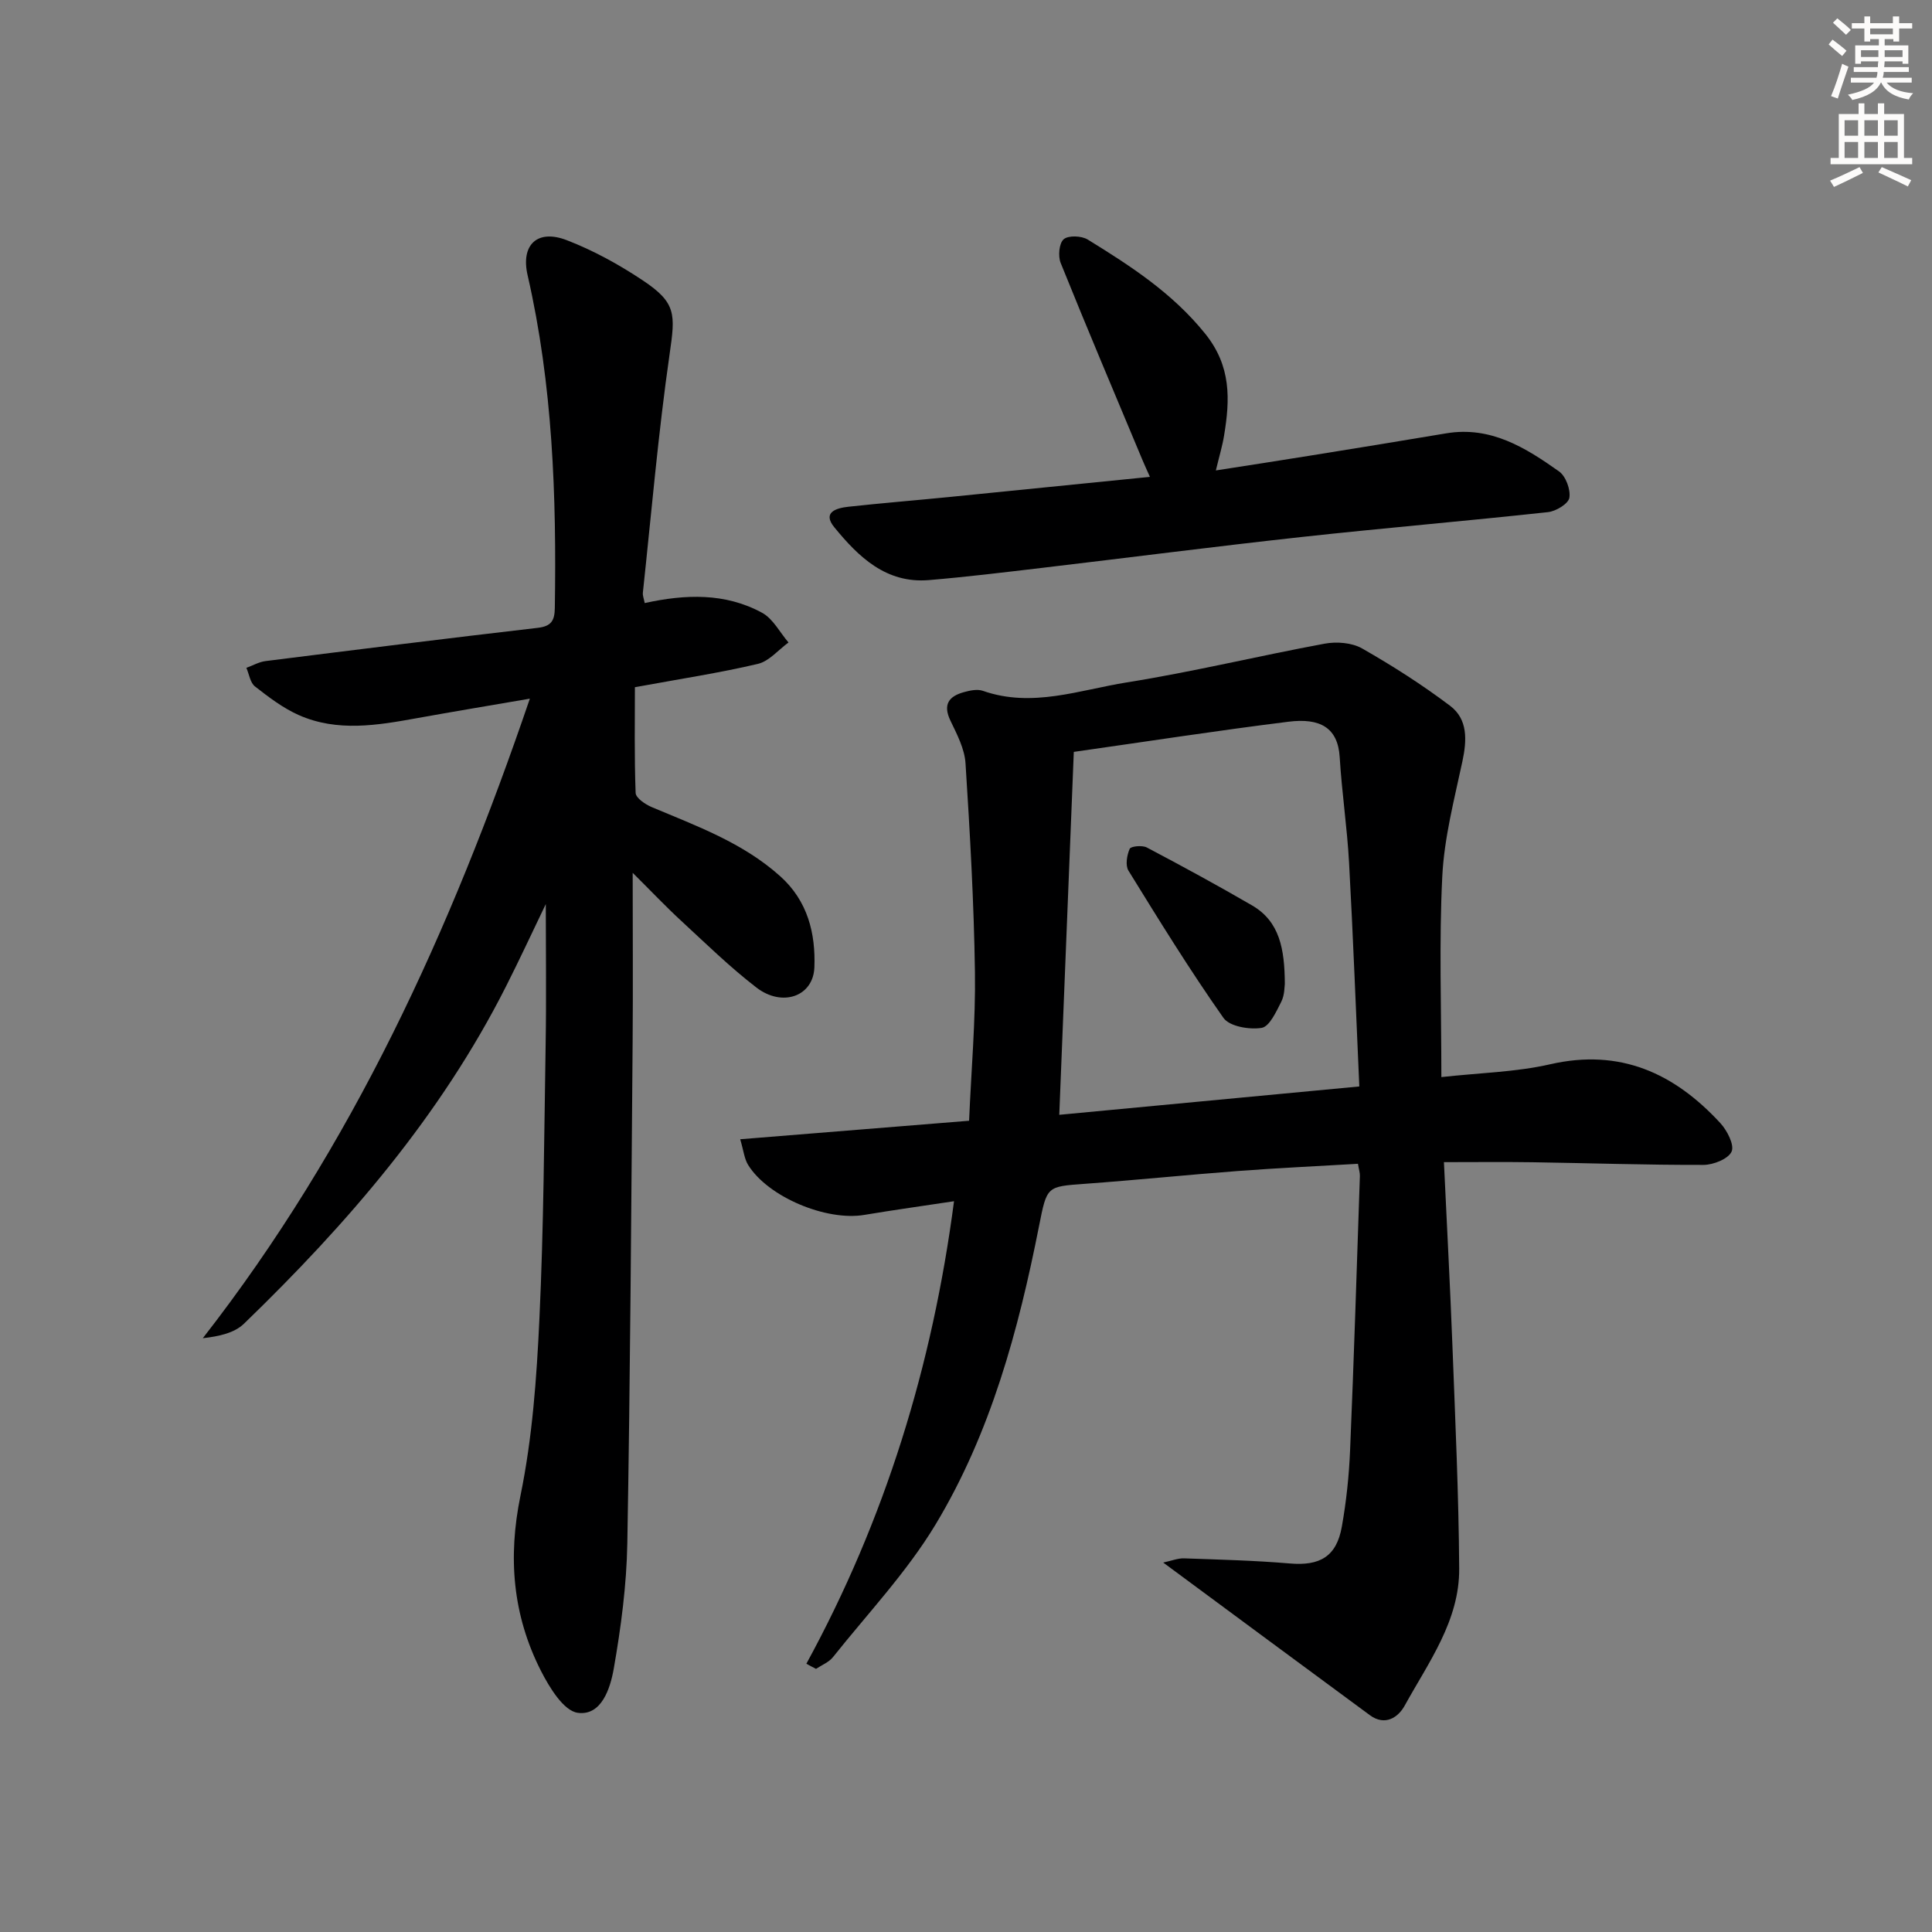 <svg enable-background="new 0 0 400 400" viewBox="0 0 400 400" xmlns="http://www.w3.org/2000/svg"><rect x="0" y="0" width="400" height="400" fill="#808080" stroke="none"/><g fill="#000001"><path d="m166.95 344.46c16.27-29.81 26.09-61.6 30.57-95.76-6.24.95-12.41 1.8-18.56 2.83-7.87 1.33-19.93-3.69-24.06-10.33-.8-1.29-.95-2.99-1.65-5.33 16.2-1.31 31.68-2.56 47.39-3.83.45-10.58 1.36-20.7 1.21-30.81-.21-14.4-1.03-28.81-1.95-43.19-.19-3.01-1.77-6.02-3.12-8.83-1.62-3.37-.31-5.06 2.79-5.91 1.25-.35 2.78-.67 3.93-.27 10.2 3.58 20.01-.19 29.82-1.75 13.73-2.19 27.28-5.49 40.96-8.02 2.46-.45 5.61-.21 7.72.99 6.3 3.59 12.45 7.52 18.23 11.88 3.69 2.79 3.48 7.1 2.55 11.48-1.68 7.89-3.77 15.83-4.17 23.82-.68 13.6-.19 27.26-.19 41.57 7.87-.88 15.38-1.02 22.55-2.66 14.5-3.31 25.71 1.88 35.21 12.19 1.4 1.52 2.94 4.51 2.33 5.89-.68 1.52-3.76 2.75-5.81 2.76-11.81.03-23.62-.37-35.42-.55-5.94-.09-11.89-.02-18.33-.02.61 13.09 1.29 25.68 1.77 38.27.58 15.29 1.29 30.58 1.39 45.87.08 10.8-6.35 19.42-11.29 28.39-1.33 2.42-4.05 4.28-7.19 1.98-14.04-10.33-28.05-20.71-42.8-31.61 1.75-.37 3.04-.91 4.31-.87 7.31.26 14.63.44 21.91 1.06 6.21.53 9.66-1.42 10.76-7.61.93-5.21 1.49-10.52 1.71-15.81.8-18.94 1.39-37.89 2.03-56.83.02-.64-.2-1.28-.4-2.5-8.33.49-16.57.87-24.8 1.49-10.6.8-21.18 1.89-31.79 2.66-7.84.58-7.8.45-9.43 8.7-4.27 21.6-10 42.84-21.42 61.81-5.94 9.86-14.04 18.42-21.26 27.49-.85 1.06-2.32 1.63-3.5 2.42-.68-.34-1.34-.7-2-1.06zm114.48-119.52c-.71-15.83-1.28-31.08-2.12-46.33-.4-7.29-1.5-14.54-1.94-21.84-.37-6.16-4.11-8.15-10.57-7.35-14.64 1.82-29.22 4.08-44.48 6.25-.99 24.73-1.99 49.73-3.01 75.14 20.65-1.95 40.93-3.87 62.12-5.87z"/><path d="m113 187.18c-2.8 5.82-5.42 11.48-8.24 17.05-13.54 26.8-32.86 49.15-54.26 69.84-1.98 1.91-5.14 2.61-8.51 2.99 30.95-39.7 51.31-84.31 67.71-132.41-8.49 1.46-15.92 2.69-23.33 4.03-8.23 1.49-16.51 2.91-24.51-.63-3.27-1.45-6.23-3.71-9.07-5.93-.99-.77-1.21-2.54-1.78-3.85 1.32-.48 2.61-1.23 3.97-1.4 18.77-2.36 37.55-4.7 56.34-6.88 2.83-.33 3.51-1.49 3.55-4.13.36-23.16-.43-46.2-5.64-68.9-1.44-6.28 2.02-9.59 8.12-7.23 5.5 2.12 10.81 5.04 15.73 8.32 6.97 4.64 6.75 6.99 5.56 15.23-2.36 16.4-3.77 32.94-5.54 49.42-.07.62.22 1.28.38 2.16 8.4-1.85 16.69-2.15 24.32 2.02 2.26 1.24 3.66 4.05 5.45 6.14-2.1 1.53-4.01 3.88-6.34 4.43-7.88 1.86-15.92 3.08-25.46 4.83 0 6.76-.13 14.33.15 21.89.04 1.04 2 2.37 3.33 2.93 9.32 3.93 18.85 7.36 26.6 14.31 5.73 5.14 7.34 11.88 7.08 18.85-.22 6.08-6.68 8.3-12 4.2-5.52-4.25-10.54-9.17-15.67-13.9-3.12-2.88-6.05-5.98-9.95-9.85 0 12.37.08 23.62-.01 34.87-.29 34.64-.49 69.28-1.1 103.91-.15 8.69-1.31 17.42-2.81 26-.71 4.03-2.52 9.79-7.44 9.13-2.93-.39-5.89-5.26-7.65-8.72-5.82-11.47-6.86-23.4-4.22-36.25 2.46-11.98 3.35-24.36 3.92-36.62.89-18.95.98-37.94 1.29-56.91.16-9.48.03-18.95.03-28.94z"/><path d="m251.73 97.4c6.9-1.08 13.07-2.02 19.23-3.02 9.49-1.53 18.97-3.06 28.45-4.66 9.21-1.55 16.43 2.96 23.37 7.88 1.4.99 2.42 3.76 2.14 5.46-.21 1.24-2.77 2.79-4.42 2.97-17 1.85-34.04 3.29-51.03 5.15-17.98 1.97-35.92 4.29-53.88 6.41-7.75.91-15.49 1.86-23.26 2.51-8.88.75-14.58-4.8-19.6-10.94-2.55-3.12.46-3.97 2.88-4.24 6.93-.76 13.88-1.32 20.82-2.01 13.69-1.36 27.37-2.74 41.65-4.18-.67-1.51-1.12-2.47-1.53-3.45-5.69-13.6-11.44-27.17-16.95-40.84-.57-1.41-.33-4.09.63-4.91.97-.83 3.68-.72 4.96.06 8.9 5.48 17.56 11.09 24.34 19.51 5.41 6.73 5.14 13.62 3.9 21.09-.34 2.1-.96 4.14-1.7 7.21z"/><path d="m266.01 203.7c-.08.48-.02 2.28-.73 3.69-1.05 2.06-2.44 5.15-4.07 5.42-2.54.41-6.66-.29-7.91-2.07-6.96-9.89-13.32-20.2-19.67-30.49-.67-1.09-.32-3.19.26-4.51.23-.54 2.6-.78 3.54-.28 7.33 3.86 14.6 7.82 21.77 11.98 5.75 3.33 6.77 9.03 6.81 16.26z"/></g><path d="m378.6 9.2.8-1c.9.7 1.9 1.4 2.9 2.3l-.9 1.1c-1.1-.9-2-1.7-2.8-2.4zm.5 10.7c.9-2.1 1.6-4.3 2.3-6.7.4.2.8.4 1.3.6-.7 2.1-1.5 4.3-2.2 6.6zm.4-15.2.9-.9c1 .8 2 1.6 2.8 2.4l-1 1c-1-.9-1.9-1.8-2.7-2.5zm12.5-1.3h1.2v1.4h2.7v1.1h-2.7v2.7h-1.2v-.5h-1.8v1.3h4.9v3.8h-1.2v-.5h-3.7c0 .4-.1.9-.1 1.2h5.1v1h-5.2c0 .5-.1.9-.2 1.2h6v1h-5.2c1.1 1.3 2.9 2 5.5 2.2-.4.4-.7.8-.9 1.3-2.9-.5-4.8-1.6-5.7-3.5h-.1c-.8 1.7-2.7 2.9-5.9 3.6-.2-.4-.6-.8-.9-1.1 2.8-.6 4.6-1.4 5.4-2.5h-4.8v-1h5.3c.1-.3.2-.7.2-1.2h-4.9v-1h5c0-.4 0-.8.1-1.2h-3.6v.5h-1.2v-3.8h4.9v-1.3h-1.8v.5h-1.2v-2.7h-2.6v-1.1h2.6v-1.4h1.2v1.4h4.7v-1.4zm-6.7 8.4h3.6c0-.4 0-.9 0-1.4h-3.6zm1.9-4.7h4.7v-1.2h-4.7zm6.7 3.3h-3.7v1.4h3.7z" fill="#fcfbfa"/><path d="m384.7 21.4h1.3v2.2h2.8v-2.2h1.3v2.2h4.1v9.1h1.7v1.3h-16.9v-1.3h1.7v-9.1h4.1v-2.2zm.3 13.2.7 1.2c-1.8.9-3.8 1.9-6 2.9-.2-.4-.5-.8-.8-1.3 2.4-1 4.4-2 6.1-2.8zm-3.1-6.5h2.8v-3.2h-2.8zm0 4.6h2.8v-3.3h-2.8zm4.1-4.6h2.8v-3.2h-2.8zm0 4.6h2.8v-3.3h-2.8zm3.6 1.9c2.1.9 4.1 1.8 6.1 2.7l-.7 1.3c-2.2-1.1-4.2-2-6.1-2.9zm3.3-9.7h-2.8v3.2h2.8zm-2.8 7.8h2.8v-3.3h-2.8z" fill="#fcfbfa"/></svg>